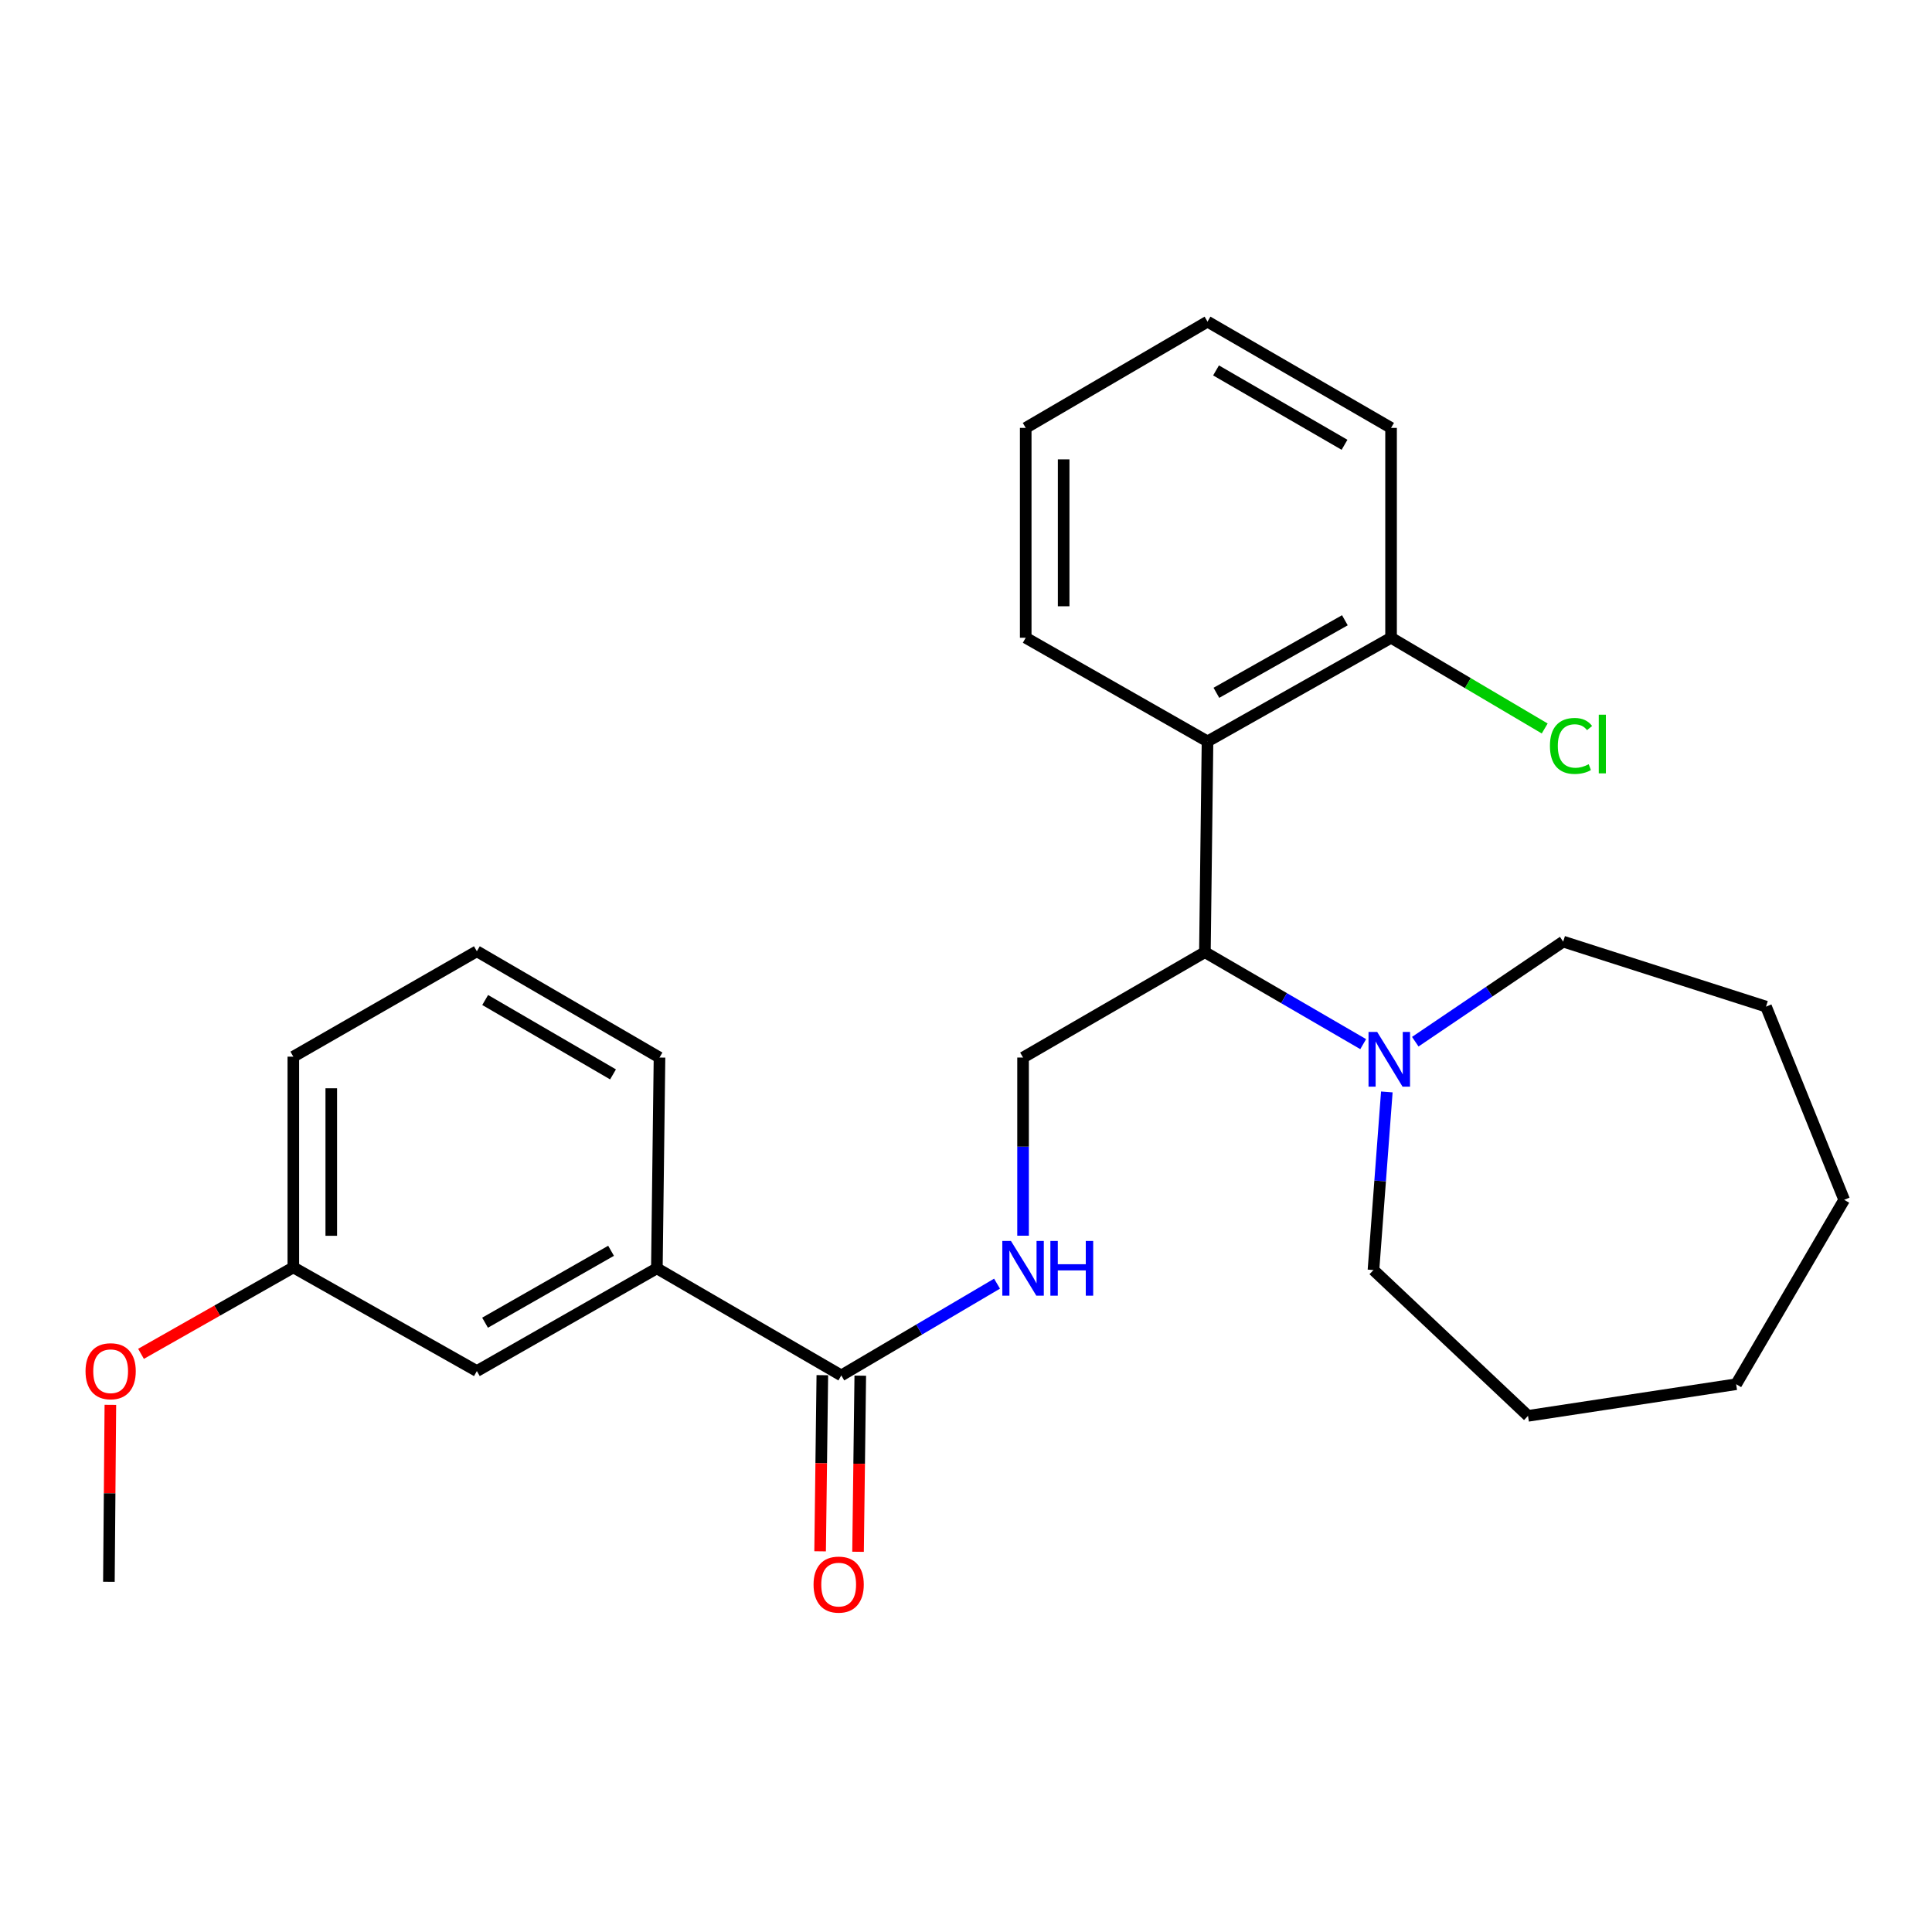 <?xml version='1.0' encoding='iso-8859-1'?>
<svg version='1.1' baseProfile='full'
              xmlns='http://www.w3.org/2000/svg'
                      xmlns:rdkit='http://www.rdkit.org/xml'
                      xmlns:xlink='http://www.w3.org/1999/xlink'
                  xml:space='preserve'
width='1000px' height='1000px' viewBox='0 0 1000 1000'>
<!-- END OF HEADER -->
<rect style='opacity:1.0;fill:#FFFFFF;stroke:none' width='1000' height='1000' x='0' y='0'> </rect>
<path class='bond-0' d='M 623.655,492.845 L 625.008,383.744' style='fill:none;fill-rule:evenodd;stroke:#000000;stroke-width:6px;stroke-linecap:butt;stroke-linejoin:miter;stroke-opacity:1' />
<path class='bond-1' d='M 623.655,492.845 L 664.62,516.646' style='fill:none;fill-rule:evenodd;stroke:#000000;stroke-width:6px;stroke-linecap:butt;stroke-linejoin:miter;stroke-opacity:1' />
<path class='bond-1' d='M 664.62,516.646 L 705.586,540.446' style='fill:none;fill-rule:evenodd;stroke:#0000FF;stroke-width:6px;stroke-linecap:butt;stroke-linejoin:miter;stroke-opacity:1' />
<path class='bond-4' d='M 623.655,492.845 L 529.534,547.384' style='fill:none;fill-rule:evenodd;stroke:#000000;stroke-width:6px;stroke-linecap:butt;stroke-linejoin:miter;stroke-opacity:1' />
<path class='bond-6' d='M 625.008,383.744 L 720.012,330.1' style='fill:none;fill-rule:evenodd;stroke:#000000;stroke-width:6px;stroke-linecap:butt;stroke-linejoin:miter;stroke-opacity:1' />
<path class='bond-6' d='M 629.603,358.597 L 696.106,321.046' style='fill:none;fill-rule:evenodd;stroke:#000000;stroke-width:6px;stroke-linecap:butt;stroke-linejoin:miter;stroke-opacity:1' />
<path class='bond-11' d='M 625.008,383.744 L 530.909,330.1' style='fill:none;fill-rule:evenodd;stroke:#000000;stroke-width:6px;stroke-linecap:butt;stroke-linejoin:miter;stroke-opacity:1' />
<path class='bond-12' d='M 732.542,539.183 L 770.817,513.281' style='fill:none;fill-rule:evenodd;stroke:#0000FF;stroke-width:6px;stroke-linecap:butt;stroke-linejoin:miter;stroke-opacity:1' />
<path class='bond-12' d='M 770.817,513.281 L 809.093,487.379' style='fill:none;fill-rule:evenodd;stroke:#000000;stroke-width:6px;stroke-linecap:butt;stroke-linejoin:miter;stroke-opacity:1' />
<path class='bond-13' d='M 717.818,565.184 L 714.36,611.276' style='fill:none;fill-rule:evenodd;stroke:#0000FF;stroke-width:6px;stroke-linecap:butt;stroke-linejoin:miter;stroke-opacity:1' />
<path class='bond-13' d='M 714.36,611.276 L 710.902,657.368' style='fill:none;fill-rule:evenodd;stroke:#000000;stroke-width:6px;stroke-linecap:butt;stroke-linejoin:miter;stroke-opacity:1' />
<path class='bond-2' d='M 435.457,711.918 L 475.76,688.17' style='fill:none;fill-rule:evenodd;stroke:#000000;stroke-width:6px;stroke-linecap:butt;stroke-linejoin:miter;stroke-opacity:1' />
<path class='bond-2' d='M 475.76,688.17 L 516.064,664.421' style='fill:none;fill-rule:evenodd;stroke:#0000FF;stroke-width:6px;stroke-linecap:butt;stroke-linejoin:miter;stroke-opacity:1' />
<path class='bond-5' d='M 435.457,711.918 L 339.994,656.484' style='fill:none;fill-rule:evenodd;stroke:#000000;stroke-width:6px;stroke-linecap:butt;stroke-linejoin:miter;stroke-opacity:1' />
<path class='bond-7' d='M 425.638,711.794 L 425.064,757.374' style='fill:none;fill-rule:evenodd;stroke:#000000;stroke-width:6px;stroke-linecap:butt;stroke-linejoin:miter;stroke-opacity:1' />
<path class='bond-7' d='M 425.064,757.374 L 424.489,802.954' style='fill:none;fill-rule:evenodd;stroke:#FF0000;stroke-width:6px;stroke-linecap:butt;stroke-linejoin:miter;stroke-opacity:1' />
<path class='bond-7' d='M 445.275,712.042 L 444.7,757.622' style='fill:none;fill-rule:evenodd;stroke:#000000;stroke-width:6px;stroke-linecap:butt;stroke-linejoin:miter;stroke-opacity:1' />
<path class='bond-7' d='M 444.7,757.622 L 444.126,803.201' style='fill:none;fill-rule:evenodd;stroke:#FF0000;stroke-width:6px;stroke-linecap:butt;stroke-linejoin:miter;stroke-opacity:1' />
<path class='bond-3' d='M 529.534,639.597 L 529.534,593.49' style='fill:none;fill-rule:evenodd;stroke:#0000FF;stroke-width:6px;stroke-linecap:butt;stroke-linejoin:miter;stroke-opacity:1' />
<path class='bond-3' d='M 529.534,593.49 L 529.534,547.384' style='fill:none;fill-rule:evenodd;stroke:#000000;stroke-width:6px;stroke-linecap:butt;stroke-linejoin:miter;stroke-opacity:1' />
<path class='bond-8' d='M 339.994,656.484 L 246.822,709.66' style='fill:none;fill-rule:evenodd;stroke:#000000;stroke-width:6px;stroke-linecap:butt;stroke-linejoin:miter;stroke-opacity:1' />
<path class='bond-8' d='M 316.284,647.405 L 251.064,684.628' style='fill:none;fill-rule:evenodd;stroke:#000000;stroke-width:6px;stroke-linecap:butt;stroke-linejoin:miter;stroke-opacity:1' />
<path class='bond-15' d='M 339.994,656.484 L 341.357,547.384' style='fill:none;fill-rule:evenodd;stroke:#000000;stroke-width:6px;stroke-linecap:butt;stroke-linejoin:miter;stroke-opacity:1' />
<path class='bond-10' d='M 720.012,330.1 L 759.775,353.581' style='fill:none;fill-rule:evenodd;stroke:#000000;stroke-width:6px;stroke-linecap:butt;stroke-linejoin:miter;stroke-opacity:1' />
<path class='bond-10' d='M 759.775,353.581 L 799.538,377.062' style='fill:none;fill-rule:evenodd;stroke:#00CC00;stroke-width:6px;stroke-linecap:butt;stroke-linejoin:miter;stroke-opacity:1' />
<path class='bond-17' d='M 720.012,330.1 L 720.012,221.479' style='fill:none;fill-rule:evenodd;stroke:#000000;stroke-width:6px;stroke-linecap:butt;stroke-linejoin:miter;stroke-opacity:1' />
<path class='bond-9' d='M 246.822,709.66 L 151.828,656.004' style='fill:none;fill-rule:evenodd;stroke:#000000;stroke-width:6px;stroke-linecap:butt;stroke-linejoin:miter;stroke-opacity:1' />
<path class='bond-14' d='M 151.828,656.004 L 112.409,678.373' style='fill:none;fill-rule:evenodd;stroke:#000000;stroke-width:6px;stroke-linecap:butt;stroke-linejoin:miter;stroke-opacity:1' />
<path class='bond-14' d='M 112.409,678.373 L 72.989,700.741' style='fill:none;fill-rule:evenodd;stroke:#FF0000;stroke-width:6px;stroke-linecap:butt;stroke-linejoin:miter;stroke-opacity:1' />
<path class='bond-28' d='M 151.828,656.004 L 151.828,546.926' style='fill:none;fill-rule:evenodd;stroke:#000000;stroke-width:6px;stroke-linecap:butt;stroke-linejoin:miter;stroke-opacity:1' />
<path class='bond-28' d='M 171.466,639.643 L 171.466,563.287' style='fill:none;fill-rule:evenodd;stroke:#000000;stroke-width:6px;stroke-linecap:butt;stroke-linejoin:miter;stroke-opacity:1' />
<path class='bond-20' d='M 530.909,330.1 L 530.909,221.479' style='fill:none;fill-rule:evenodd;stroke:#000000;stroke-width:6px;stroke-linecap:butt;stroke-linejoin:miter;stroke-opacity:1' />
<path class='bond-20' d='M 550.547,313.806 L 550.547,237.772' style='fill:none;fill-rule:evenodd;stroke:#000000;stroke-width:6px;stroke-linecap:butt;stroke-linejoin:miter;stroke-opacity:1' />
<path class='bond-21' d='M 809.093,487.379 L 914.091,521.014' style='fill:none;fill-rule:evenodd;stroke:#000000;stroke-width:6px;stroke-linecap:butt;stroke-linejoin:miter;stroke-opacity:1' />
<path class='bond-22' d='M 710.902,657.368 L 790.895,732.844' style='fill:none;fill-rule:evenodd;stroke:#000000;stroke-width:6px;stroke-linecap:butt;stroke-linejoin:miter;stroke-opacity:1' />
<path class='bond-19' d='M 57.126,727.147 L 56.746,772.943' style='fill:none;fill-rule:evenodd;stroke:#FF0000;stroke-width:6px;stroke-linecap:butt;stroke-linejoin:miter;stroke-opacity:1' />
<path class='bond-19' d='M 56.746,772.943 L 56.365,818.738' style='fill:none;fill-rule:evenodd;stroke:#000000;stroke-width:6px;stroke-linecap:butt;stroke-linejoin:miter;stroke-opacity:1' />
<path class='bond-16' d='M 341.357,547.384 L 246.822,492.375' style='fill:none;fill-rule:evenodd;stroke:#000000;stroke-width:6px;stroke-linecap:butt;stroke-linejoin:miter;stroke-opacity:1' />
<path class='bond-16' d='M 317.3,556.106 L 251.126,517.6' style='fill:none;fill-rule:evenodd;stroke:#000000;stroke-width:6px;stroke-linecap:butt;stroke-linejoin:miter;stroke-opacity:1' />
<path class='bond-18' d='M 246.822,492.375 L 151.828,546.926' style='fill:none;fill-rule:evenodd;stroke:#000000;stroke-width:6px;stroke-linecap:butt;stroke-linejoin:miter;stroke-opacity:1' />
<path class='bond-27' d='M 720.012,221.479 L 625.008,166.482' style='fill:none;fill-rule:evenodd;stroke:#000000;stroke-width:6px;stroke-linecap:butt;stroke-linejoin:miter;stroke-opacity:1' />
<path class='bond-27' d='M 695.923,230.225 L 629.42,191.727' style='fill:none;fill-rule:evenodd;stroke:#000000;stroke-width:6px;stroke-linecap:butt;stroke-linejoin:miter;stroke-opacity:1' />
<path class='bond-23' d='M 530.909,221.479 L 625.008,166.482' style='fill:none;fill-rule:evenodd;stroke:#000000;stroke-width:6px;stroke-linecap:butt;stroke-linejoin:miter;stroke-opacity:1' />
<path class='bond-24' d='M 914.091,521.014 L 954.545,621.016' style='fill:none;fill-rule:evenodd;stroke:#000000;stroke-width:6px;stroke-linecap:butt;stroke-linejoin:miter;stroke-opacity:1' />
<path class='bond-25' d='M 790.895,732.844 L 898.631,716.468' style='fill:none;fill-rule:evenodd;stroke:#000000;stroke-width:6px;stroke-linecap:butt;stroke-linejoin:miter;stroke-opacity:1' />
<path class='bond-26' d='M 954.545,621.016 L 898.631,716.468' style='fill:none;fill-rule:evenodd;stroke:#000000;stroke-width:6px;stroke-linecap:butt;stroke-linejoin:miter;stroke-opacity:1' />
<path  class='atom-2' d='M 712.825 534.129
L 722.105 549.129
Q 723.025 550.609, 724.505 553.289
Q 725.985 555.969, 726.065 556.129
L 726.065 534.129
L 729.825 534.129
L 729.825 562.449
L 725.945 562.449
L 715.985 546.049
Q 714.825 544.129, 713.585 541.929
Q 712.385 539.729, 712.025 539.049
L 712.025 562.449
L 708.345 562.449
L 708.345 534.129
L 712.825 534.129
' fill='#0000FF'/>
<path  class='atom-4' d='M 523.274 642.324
L 532.554 657.324
Q 533.474 658.804, 534.954 661.484
Q 536.434 664.164, 536.514 664.324
L 536.514 642.324
L 540.274 642.324
L 540.274 670.644
L 536.394 670.644
L 526.434 654.244
Q 525.274 652.324, 524.034 650.124
Q 522.834 647.924, 522.474 647.244
L 522.474 670.644
L 518.794 670.644
L 518.794 642.324
L 523.274 642.324
' fill='#0000FF'/>
<path  class='atom-4' d='M 543.674 642.324
L 547.514 642.324
L 547.514 654.364
L 561.994 654.364
L 561.994 642.324
L 565.834 642.324
L 565.834 670.644
L 561.994 670.644
L 561.994 657.564
L 547.514 657.564
L 547.514 670.644
L 543.674 670.644
L 543.674 642.324
' fill='#0000FF'/>
<path  class='atom-8' d='M 421.093 820.182
Q 421.093 813.382, 424.453 809.582
Q 427.813 805.782, 434.093 805.782
Q 440.373 805.782, 443.733 809.582
Q 447.093 813.382, 447.093 820.182
Q 447.093 827.062, 443.693 830.982
Q 440.293 834.862, 434.093 834.862
Q 427.853 834.862, 424.453 830.982
Q 421.093 827.102, 421.093 820.182
M 434.093 831.662
Q 438.413 831.662, 440.733 828.782
Q 443.093 825.862, 443.093 820.182
Q 443.093 814.622, 440.733 811.822
Q 438.413 808.982, 434.093 808.982
Q 429.773 808.982, 427.413 811.782
Q 425.093 814.582, 425.093 820.182
Q 425.093 825.902, 427.413 828.782
Q 429.773 831.662, 434.093 831.662
' fill='#FF0000'/>
<path  class='atom-11' d='M 802.242 386.088
Q 802.242 379.048, 805.522 375.368
Q 808.842 371.648, 815.122 371.648
Q 820.962 371.648, 824.082 375.768
L 821.442 377.928
Q 819.162 374.928, 815.122 374.928
Q 810.842 374.928, 808.562 377.808
Q 806.322 380.648, 806.322 386.088
Q 806.322 391.688, 808.642 394.568
Q 811.002 397.448, 815.562 397.448
Q 818.682 397.448, 822.322 395.568
L 823.442 398.568
Q 821.962 399.528, 819.722 400.088
Q 817.482 400.648, 815.002 400.648
Q 808.842 400.648, 805.522 396.888
Q 802.242 393.128, 802.242 386.088
' fill='#00CC00'/>
<path  class='atom-11' d='M 827.522 369.928
L 831.202 369.928
L 831.202 400.288
L 827.522 400.288
L 827.522 369.928
' fill='#00CC00'/>
<path  class='atom-15' d='M 44.271 709.74
Q 44.271 702.94, 47.631 699.14
Q 50.991 695.34, 57.271 695.34
Q 63.551 695.34, 66.911 699.14
Q 70.271 702.94, 70.271 709.74
Q 70.271 716.62, 66.871 720.54
Q 63.471 724.42, 57.271 724.42
Q 51.031 724.42, 47.631 720.54
Q 44.271 716.66, 44.271 709.74
M 57.271 721.22
Q 61.591 721.22, 63.911 718.34
Q 66.271 715.42, 66.271 709.74
Q 66.271 704.18, 63.911 701.38
Q 61.591 698.54, 57.271 698.54
Q 52.951 698.54, 50.591 701.34
Q 48.271 704.14, 48.271 709.74
Q 48.271 715.46, 50.591 718.34
Q 52.951 721.22, 57.271 721.22
' fill='#FF0000'/>
</svg>

